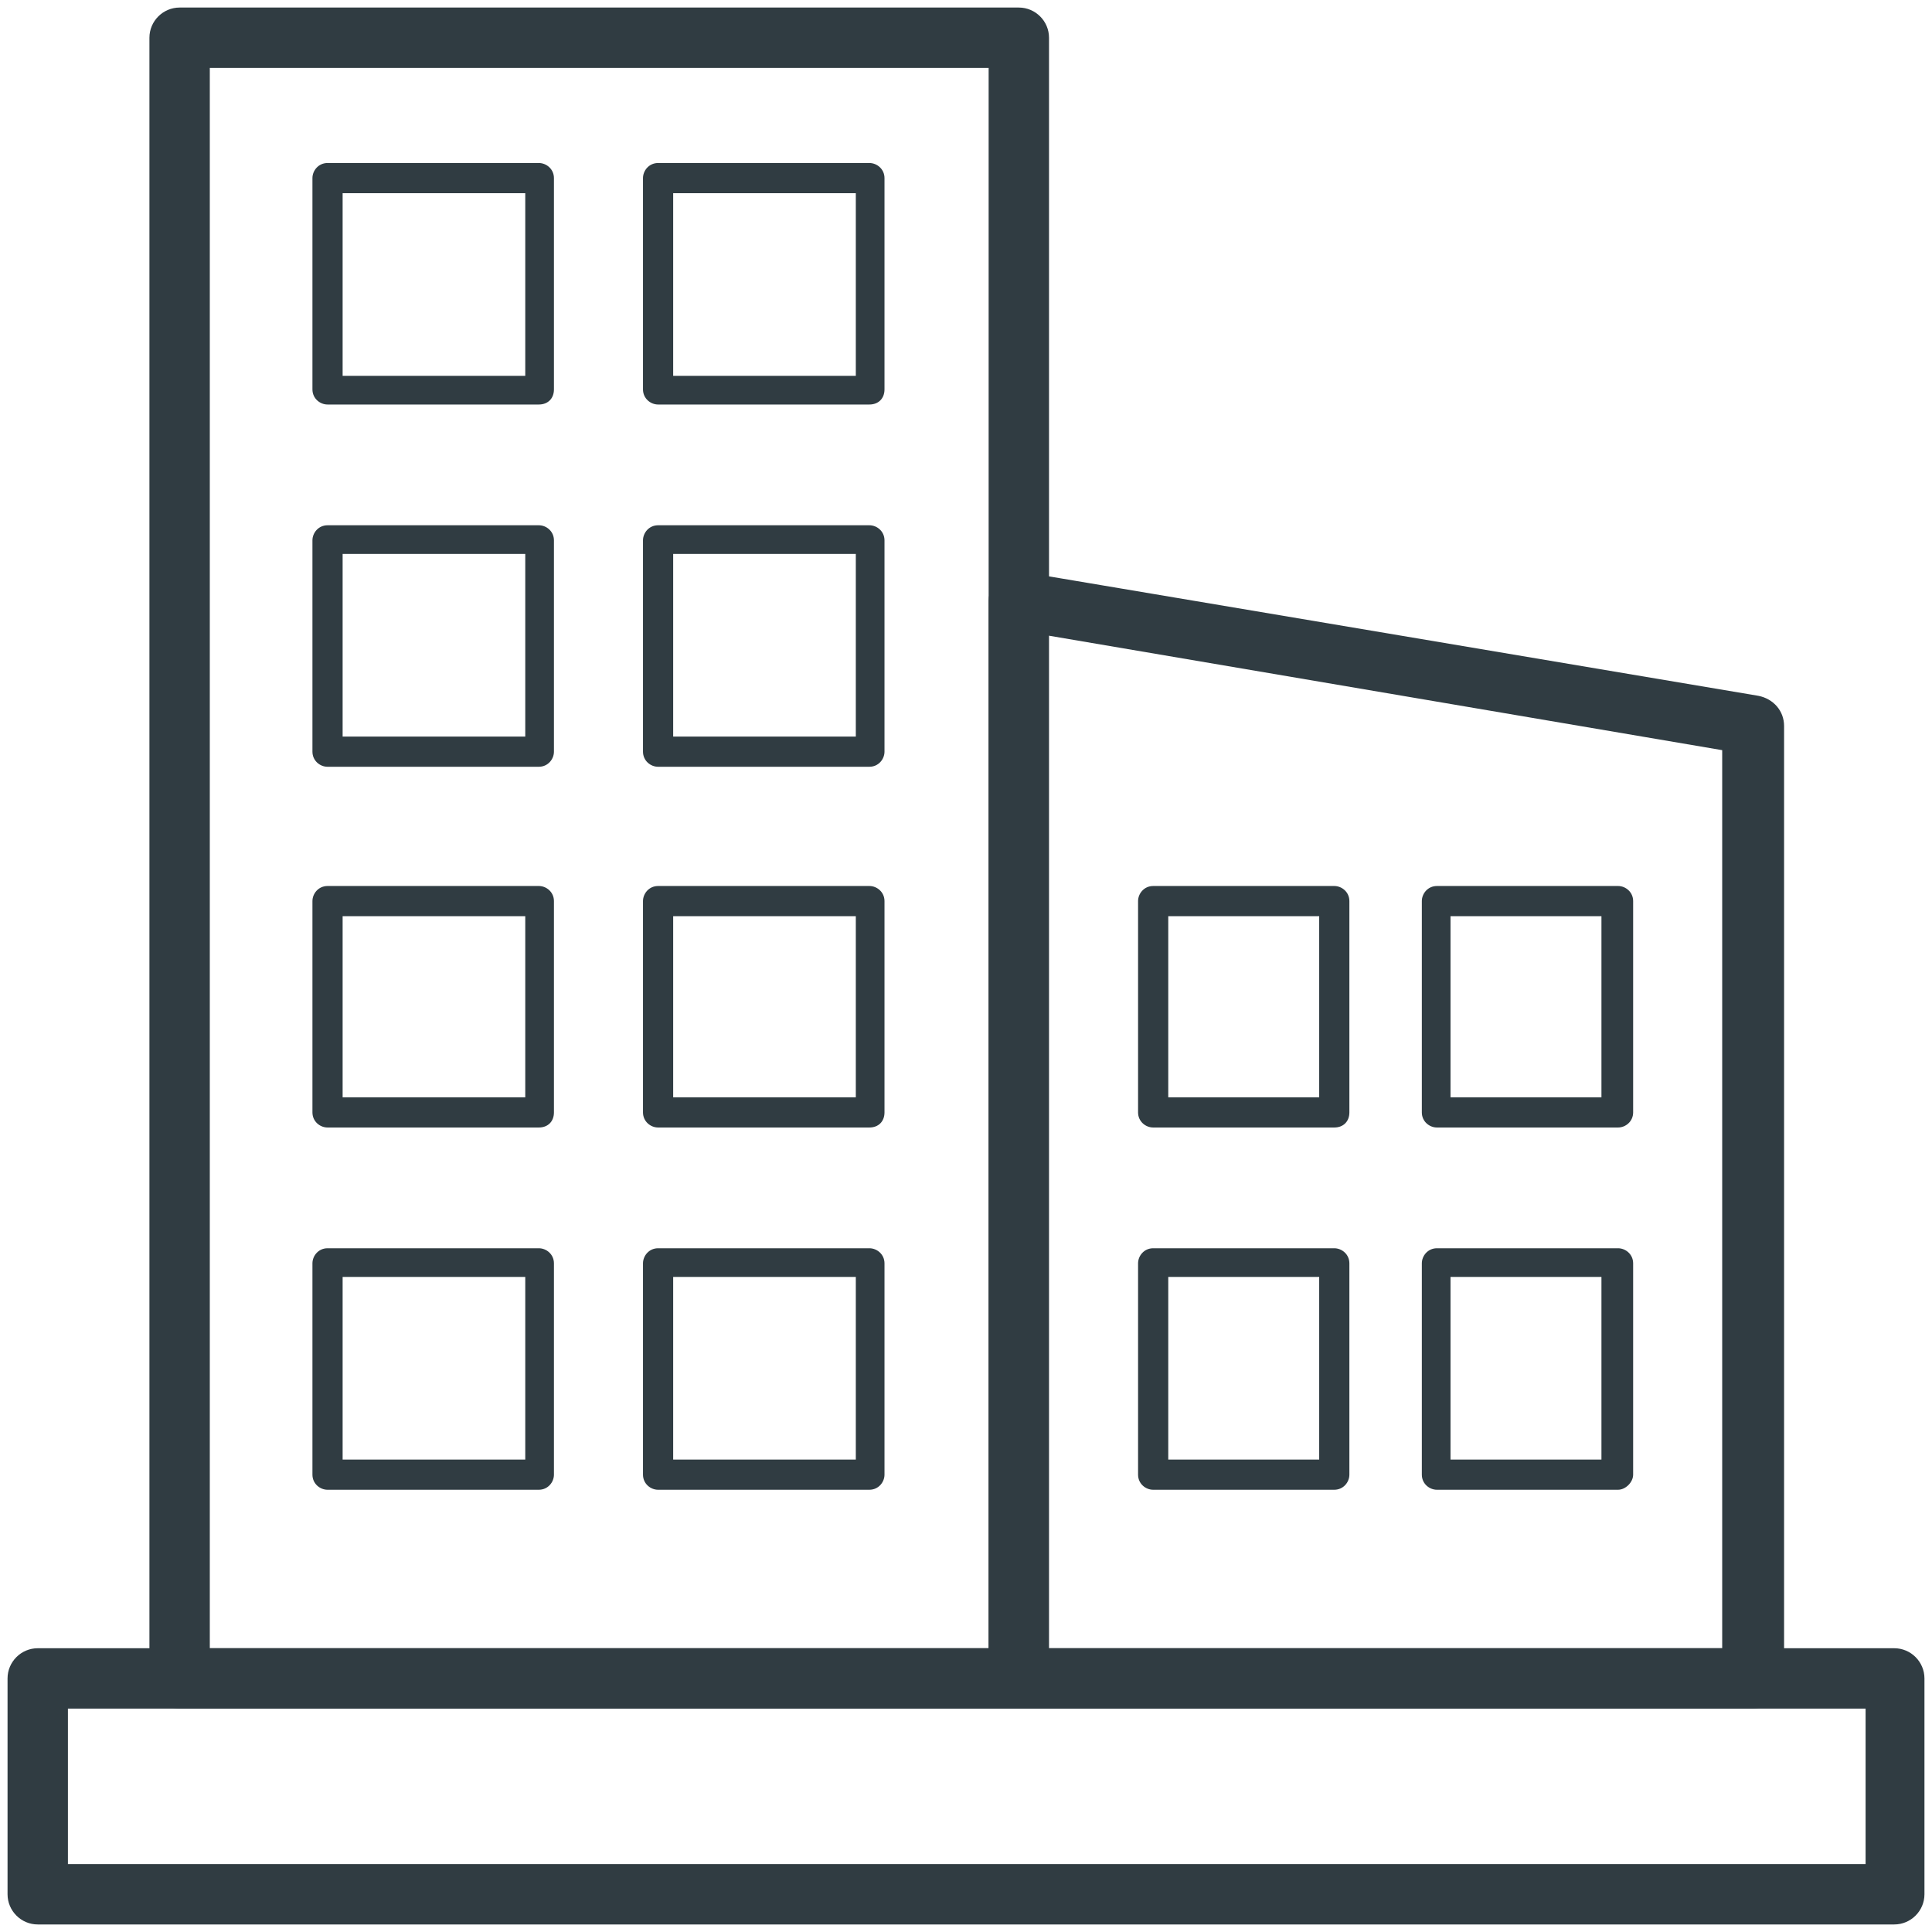 <?xml version="1.0" standalone="no"?><!DOCTYPE svg PUBLIC "-//W3C//DTD SVG 1.1//EN" "http://www.w3.org/Graphics/SVG/1.1/DTD/svg11.dtd"><svg class="icon" width="200px" height="200.00px" viewBox="0 0 1024 1024" version="1.1" xmlns="http://www.w3.org/2000/svg"><path d="M1004 1020H20c-8.8 0-16-7.2-16-16v-114.4c0-8.8 7.2-16 16-16h984c8.8 0 16 7.2 16 16v114.4c0 8.8-7.2 16-16 16z m-968-32h952.8v-82.4H36v82.4z" fill="#303C42" /><path d="M540 905.6H95.2c-8.8 0-16-7.2-16-16V20c0-8.8 7.2-16 16-16h444.8c8.8 0 16 7.2 16 16v869.6c-0.8 8.8-7.2 16-16 16z m-428.8-32h412.8V36H111.2v837.6z" fill="#303C42" /><path d="M928.8 905.6H540c-8.8 0-16-7.2-16-16V318.4c0-4.8 2.4-8.8 5.6-12 3.2-3.2 8-4 12.8-3.2l389.6 65.6c8 1.6 13.6 8 13.6 16v505.6c-0.8 8-8 15.2-16.8 15.2z m-373.6-32h357.6V397.6l-357.6-60.8v536.8zM285.6 214.4h-112c-4 0-8-3.2-8-8v-112c0-4 3.2-8 8-8h112c4 0 8 3.2 8 8v112c0 4.8-3.2 8-8 8z m-104-15.2h96.8V102.4H181.6v96.8zM460.8 214.4h-112c-4 0-8-3.2-8-8v-112c0-4 3.2-8 8-8h112c4 0 8 3.2 8 8v112c0 4.8-3.2 8-8 8z m-104-15.2h96.8V102.4H356.8v96.8zM285.6 406.4h-112c-4 0-8-3.2-8-8v-112c0-4 3.2-8 8-8h112c4 0 8 3.2 8 8v112c0 4-3.2 8-8 8z m-104-16h96.8V293.6H181.6v96.8zM460.8 406.4h-112c-4 0-8-3.2-8-8v-112c0-4 3.2-8 8-8h112c4 0 8 3.2 8 8v112c0 4-3.2 8-8 8z m-104-16h96.8V293.6H356.8v96.8zM285.6 597.6h-112c-4 0-8-3.2-8-8v-112c0-4 3.2-8 8-8h112c4 0 8 3.2 8 8v112c0 4.8-3.2 8-8 8z m-104-16h96.8v-96H181.6v96zM460.8 597.6h-112c-4 0-8-3.2-8-8v-112c0-4 3.2-8 8-8h112c4 0 8 3.2 8 8v112c0 4.8-3.2 8-8 8z m-104-16h96.8v-96H356.8v96z" fill="#303C42" /><path d="M285.6 789.6h-112c-4 0-8-3.2-8-8v-112c0-4 3.2-8 8-8h112c4 0 8 3.2 8 8v112c0 4-3.2 8-8 8z m-104-16h96.8V676.8H181.6v96.8zM460.8 789.6h-112c-4 0-8-3.2-8-8v-112c0-4 3.2-8 8-8h112c4 0 8 3.2 8 8v112c0 4-3.2 8-8 8z m-104-16h96.8V676.8H356.8v96.8z" fill="#303C42" /><path d="M707.2 597.6h-96c-4 0-8-3.2-8-8v-112c0-4 3.2-8 8-8h96c4 0 8 3.2 8 8v112c0 4.8-3.2 8-8 8z m-88-16h80v-96h-80v96zM857.6 597.6h-96c-4 0-8-3.2-8-8v-112c0-4 3.2-8 8-8h96c4 0 8 3.2 8 8v112c0 4.8-4 8-8 8z m-88.8-16h80v-96h-80v96z" fill="#303C42" /><path d="M707.2 789.6h-96c-4 0-8-3.2-8-8v-112c0-4 3.2-8 8-8h96c4 0 8 3.2 8 8v112c0 4-3.2 8-8 8z m-88-16h80V676.8h-80v96.8zM857.6 789.6h-96c-4 0-8-3.2-8-8v-112c0-4 3.2-8 8-8h96c4 0 8 3.2 8 8v112c0 4-4 8-8 8z m-88.8-16h80V676.8h-80v96.8z" fill="#303C42" /></svg>